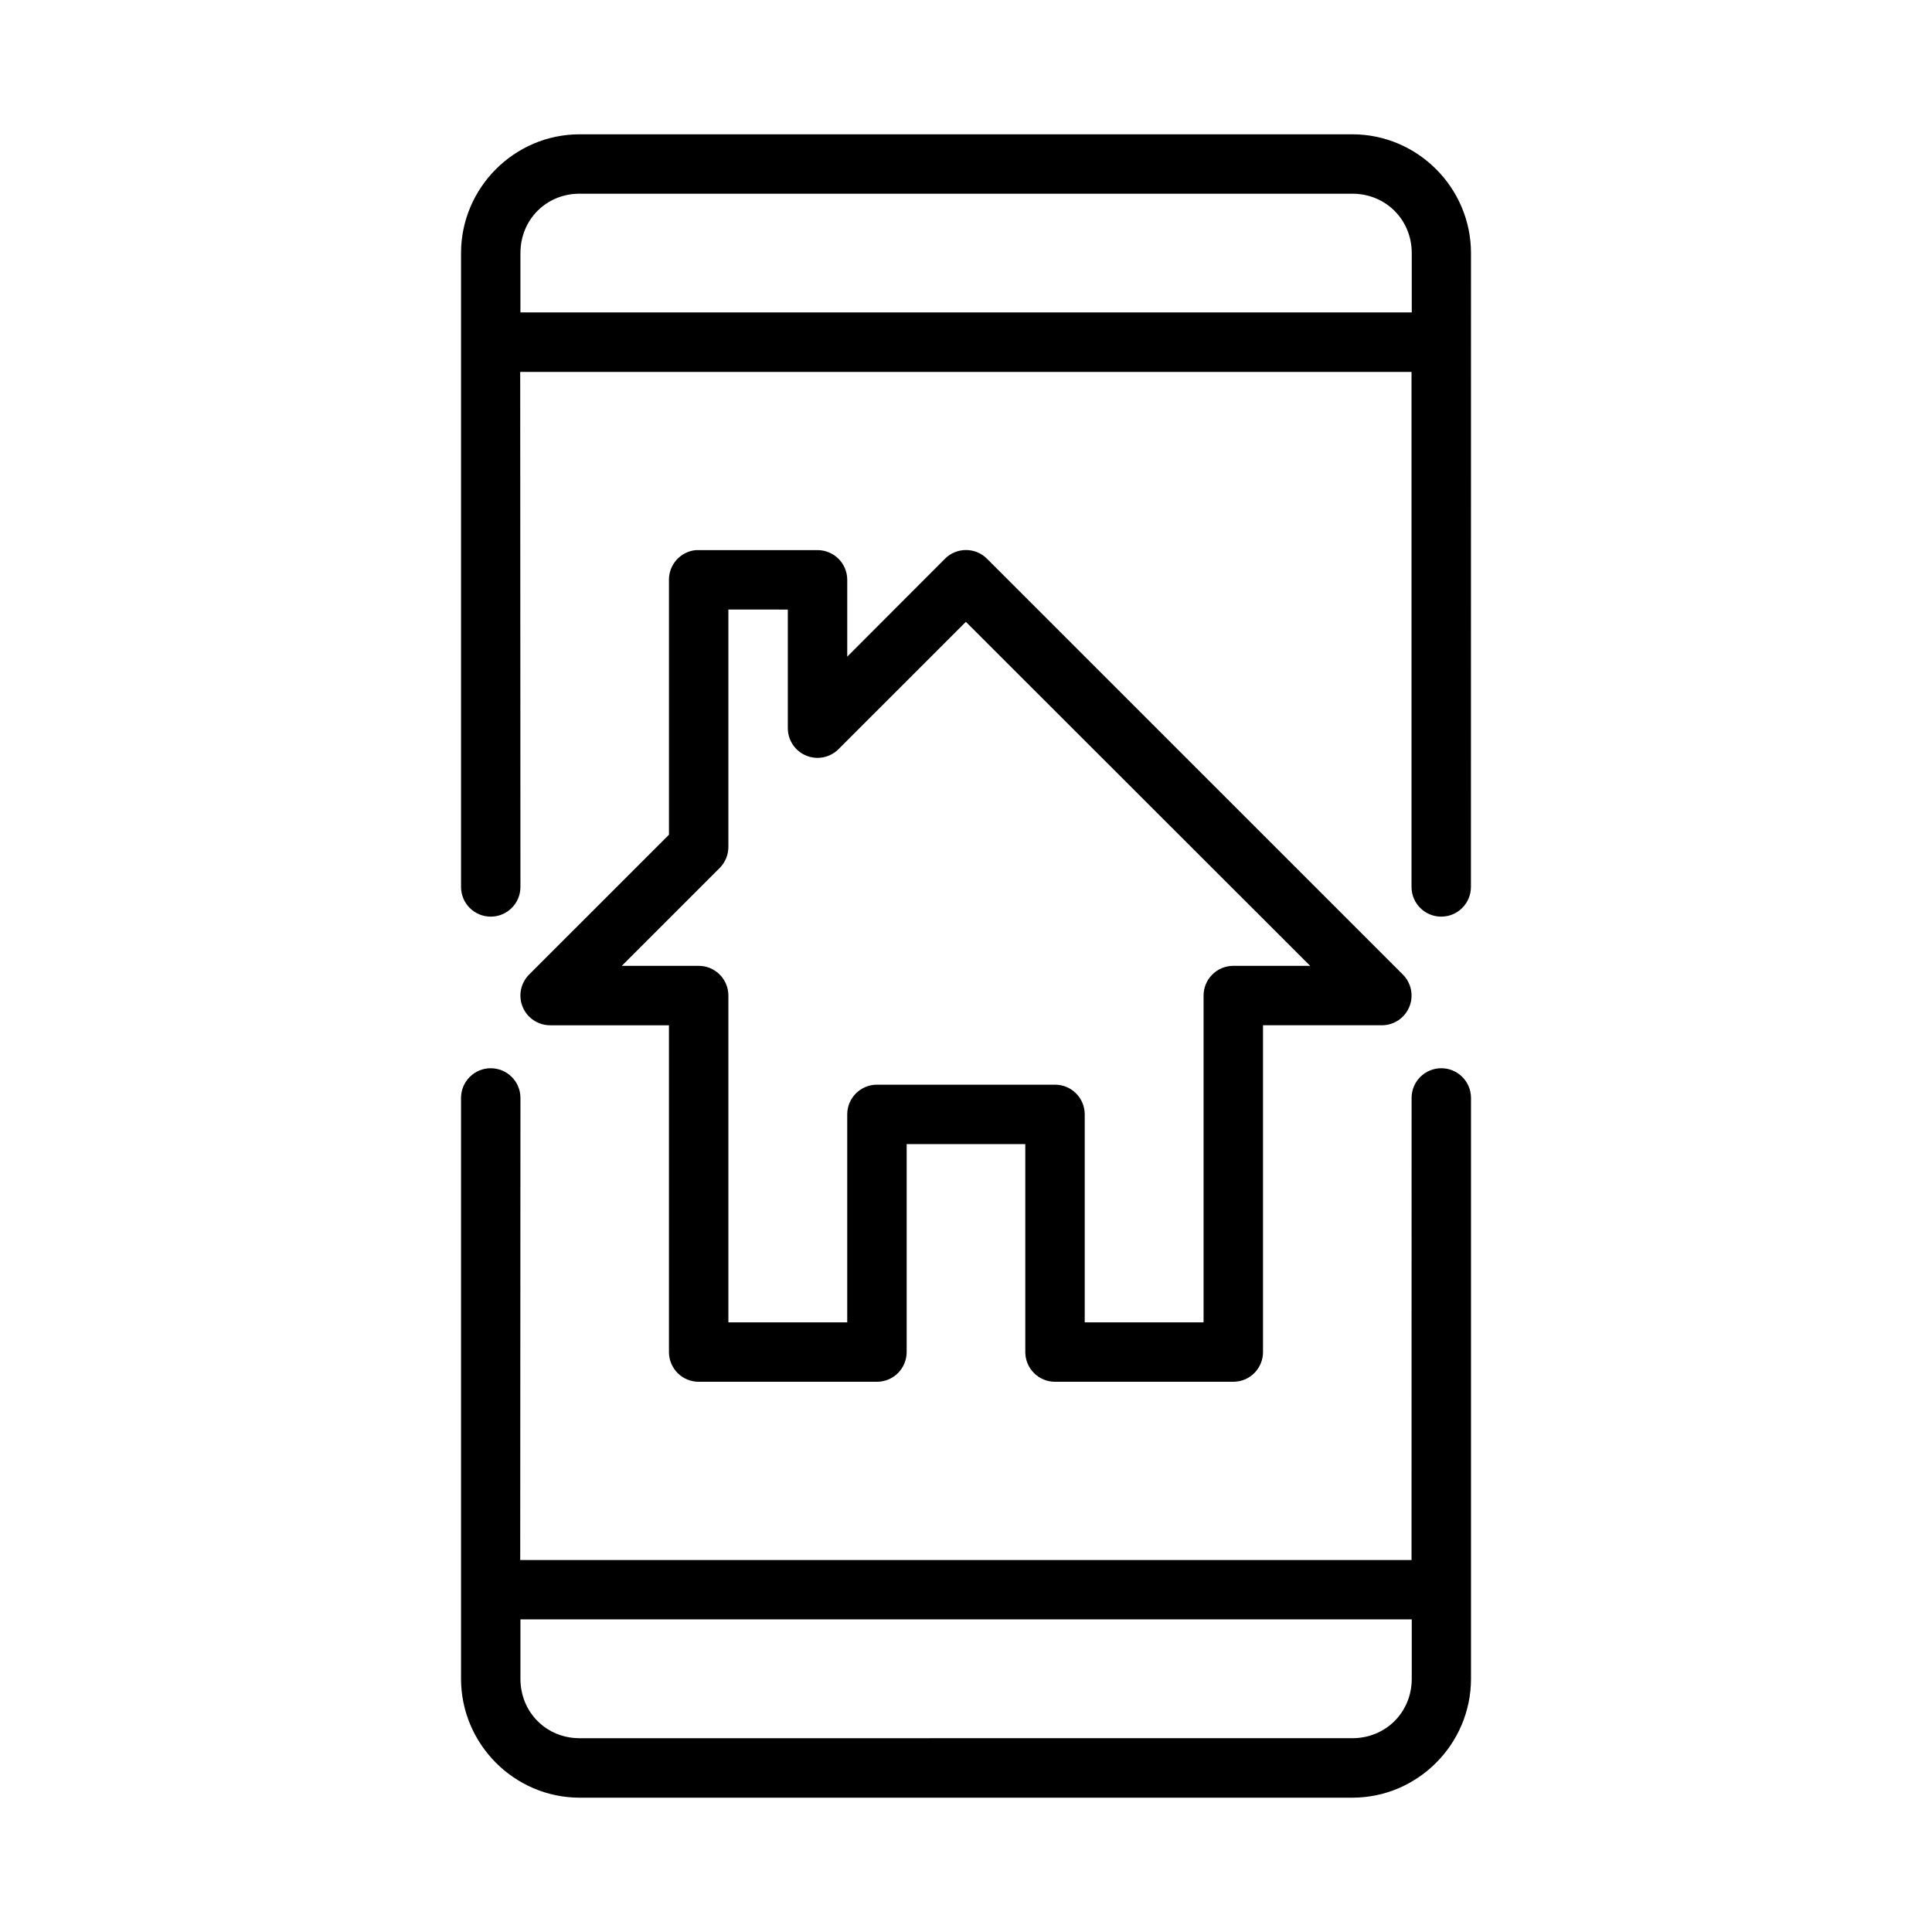 <?xml version="1.0" encoding="UTF-8"?>
<!-- Uploaded to: ICON Repo, www.svgrepo.com, Generator: ICON Repo Mixer Tools -->
<svg fill="#000000" width="800px" height="800px" version="1.1" viewBox="144 144 512 512" xmlns="http://www.w3.org/2000/svg">
 <g>
  <path d="m328.37 289.79c-4.027 0.402-7.094 3.797-7.09 7.844v67.578l-37.078 37.07h0.004c-2.242 2.254-2.906 5.637-1.688 8.574 1.219 2.934 4.086 4.848 7.266 4.852h31.496v86.578-0.004c-0.008 2.09 0.816 4.094 2.285 5.578 1.473 1.48 3.473 2.316 5.562 2.324h47.246c2.098 0.008 4.113-0.82 5.598-2.305 1.48-1.484 2.312-3.5 2.305-5.598v-55.082h31.438v55.082c-0.008 2.098 0.824 4.113 2.309 5.598s3.496 2.312 5.598 2.305h47.246c2.086-0.008 4.086-0.844 5.559-2.324 1.473-1.484 2.293-3.488 2.285-5.578v-86.578h31.496v0.004c3.18-0.004 6.047-1.918 7.266-4.852 1.223-2.938 0.555-6.32-1.688-8.574l-110.24-110.23h0.004c-3.07-3.051-8.031-3.051-11.102 0l-25.918 25.973v-20.395c-0.008-2.086-0.844-4.086-2.324-5.559-1.484-1.469-3.488-2.293-5.578-2.285h-31.496c-0.254-0.012-0.504-0.012-0.758 0zm8.66 15.746 15.75 0.004v31.434c0 3.18 1.914 6.043 4.852 7.266 2.934 1.219 6.316 0.555 8.57-1.688l33.766-33.758 91.238 91.168h-20.34v-0.004c-2.102-0.008-4.113 0.824-5.598 2.309-1.484 1.48-2.316 3.496-2.309 5.594v86.578h-31.496v-55.141c-0.016-4.328-3.519-7.828-7.844-7.844h-47.246c-4.328 0.016-7.832 3.516-7.848 7.844v55.141h-31.496v-86.578c0.008-2.098-0.82-4.113-2.305-5.594-1.484-1.484-3.5-2.316-5.598-2.309h-20.34l25.918-25.914c1.484-1.477 2.32-3.484 2.324-5.578z"/>
  <path d="m297.62 179.59c-17.312 0-31.441 14.184-31.441 31.488v167.97c0 4.348 3.523 7.871 7.871 7.871s7.871-3.523 7.871-7.871l-0.062-136.48h236.21v136.48c0 4.348 3.523 7.871 7.871 7.871s7.871-3.523 7.871-7.871l0.016-167.97c0-17.305-14.145-31.488-31.457-31.488zm0 15.742h204.75c8.859 0 15.758 6.887 15.758 15.746v15.715l-236.21-0.004v-15.715c0-8.855 6.836-15.746 15.699-15.746zm-23.57 231.76c-4.348 0-7.871 3.523-7.871 7.871v153.92c0 17.316 14.129 31.52 31.441 31.52h204.77c17.312 0 31.441-14.203 31.441-31.52v-153.92c0-4.348-3.523-7.871-7.871-7.871s-7.871 3.523-7.871 7.871l-0.016 122.46-236.21 0.004 0.062-122.46c0-4.348-3.523-7.871-7.871-7.871zm7.871 146.06h236.21v15.73c0 8.863-6.883 15.758-15.742 15.758l-204.77 0.004c-8.859 0-15.699-6.894-15.699-15.758z"/>
 </g>
</svg>